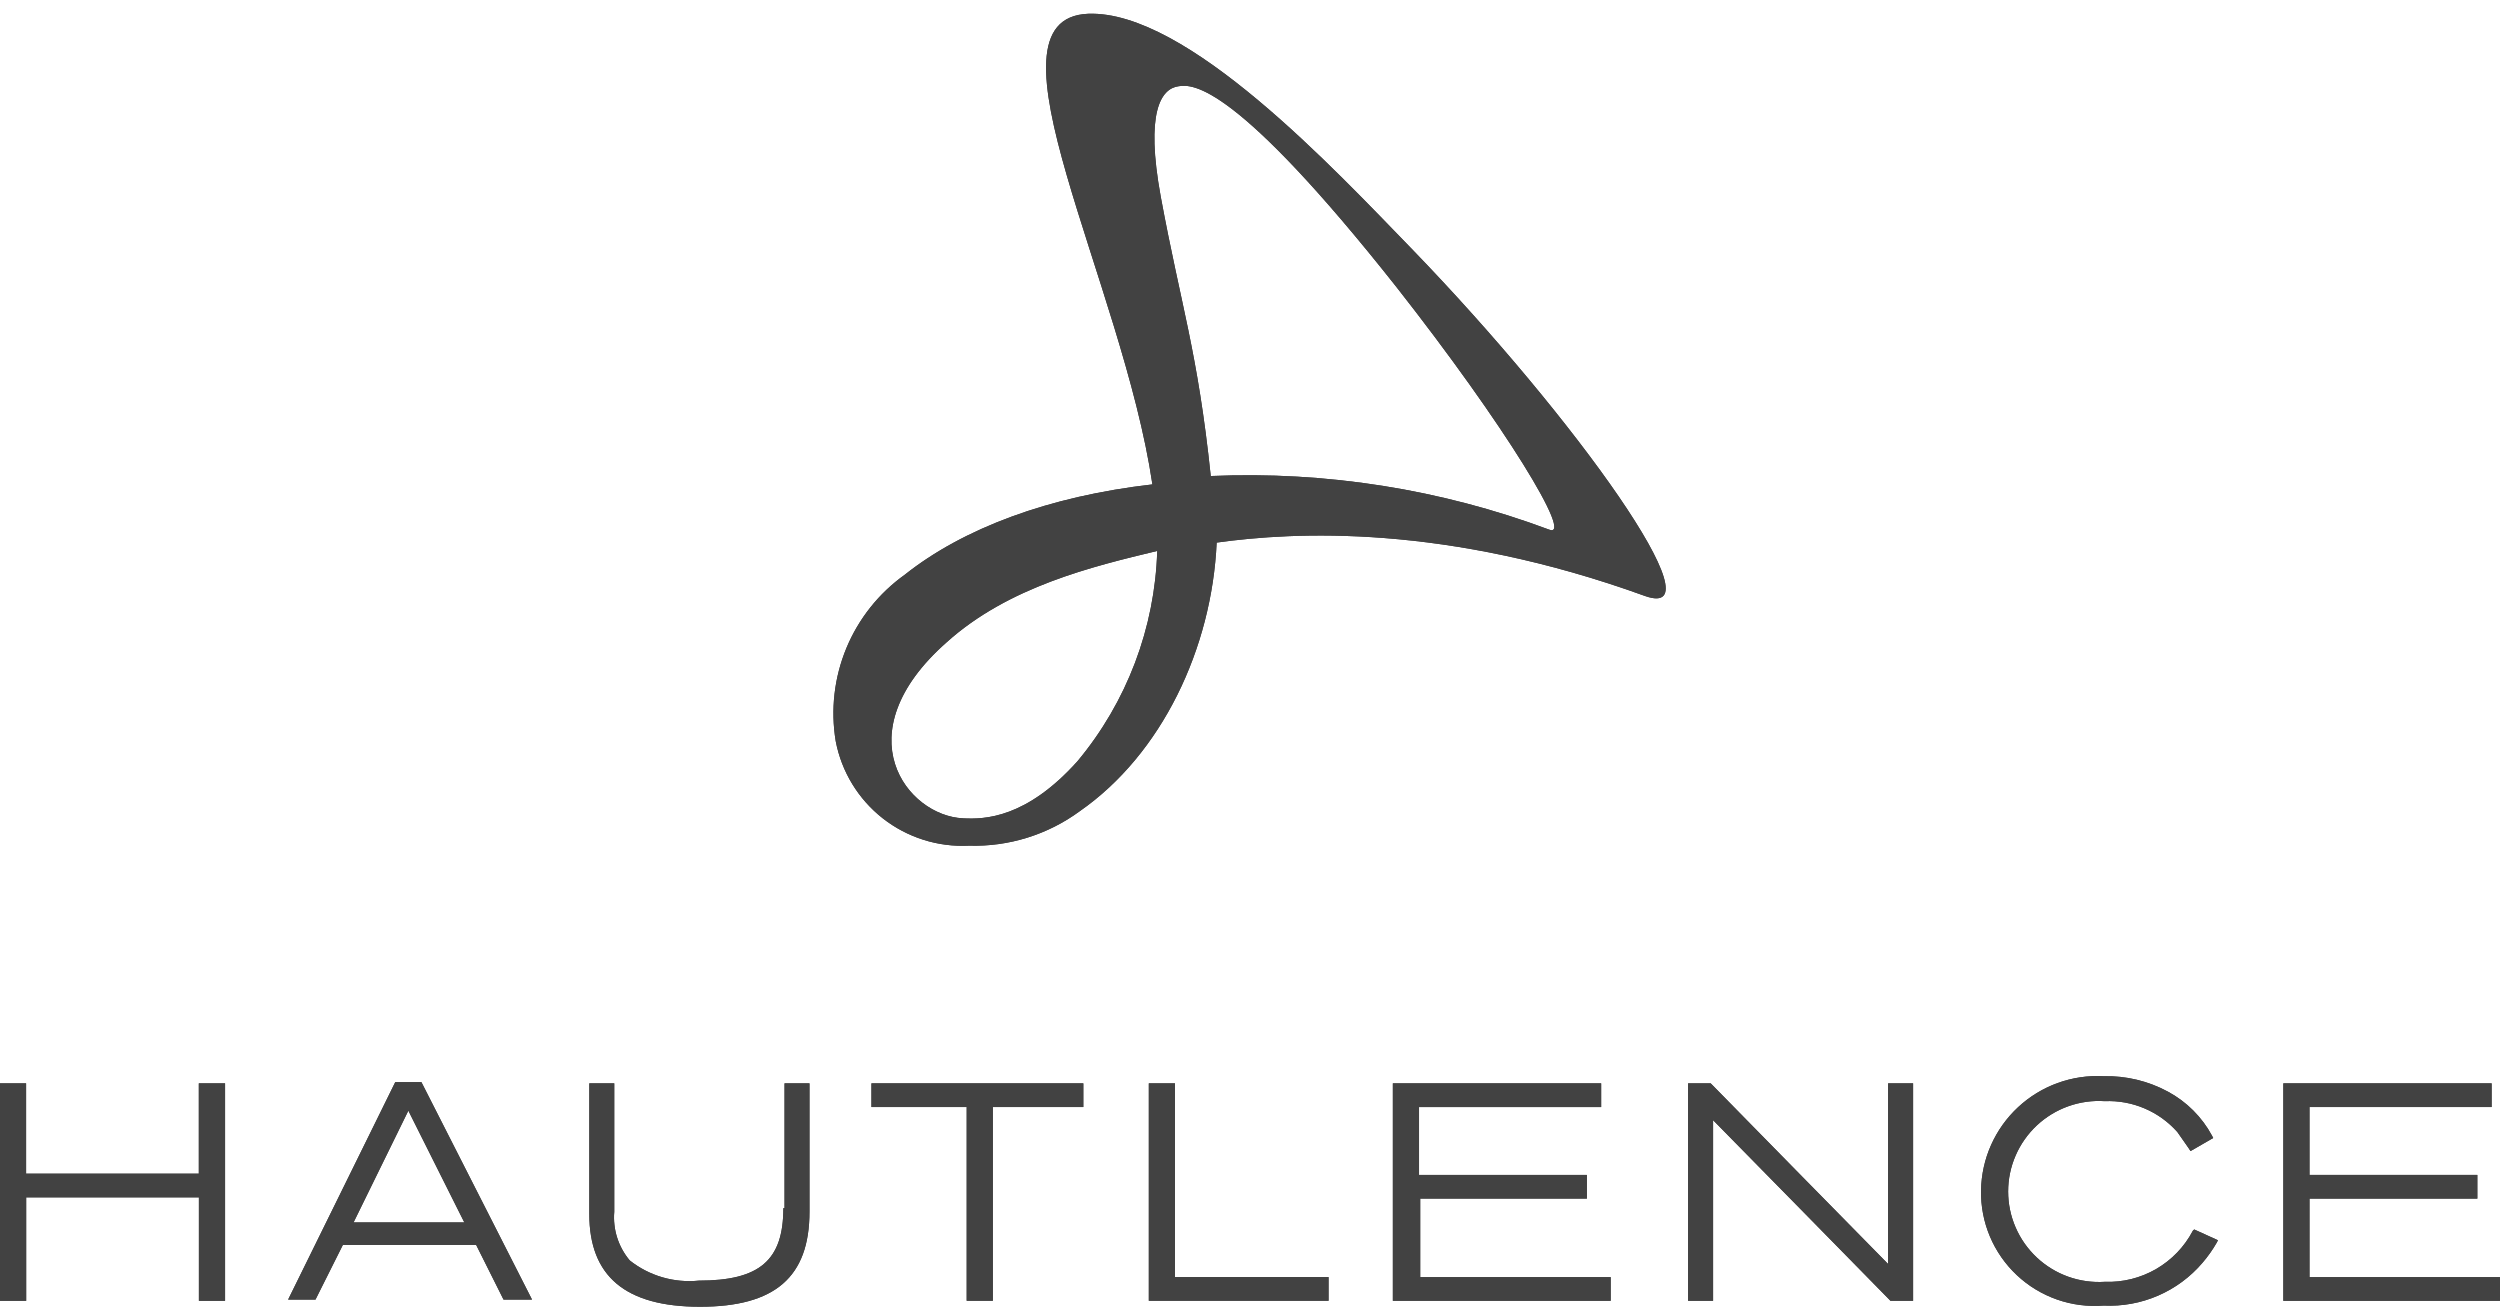 <svg width="175" height="92" viewBox="0 0 175 92" fill="none" xmlns="http://www.w3.org/2000/svg">
<g clip-path="url(#clip0_1789_14360)">
<path d="M98.834 17.432C93.416 11.859 83.084 0.71 76.168 0.964C68.251 1.297 78.585 19.766 80.668 33.908C73.414 34.739 67.418 36.985 63.335 40.23C61.519 41.527 60.104 43.305 59.249 45.363C58.395 47.422 58.135 49.678 58.499 51.877C58.907 54.017 60.077 55.937 61.792 57.283C63.508 58.628 65.654 59.308 67.834 59.197C70.614 59.279 73.342 58.429 75.583 56.783C81.325 52.789 84.833 45.385 85.167 37.981C90.583 37.227 101.167 36.65 115.167 41.725C120.416 43.555 110.417 29.412 98.834 17.432ZM75.421 53.289C71.838 57.282 68.923 57.362 67.421 57.282C63.504 57.116 59.004 51.376 66.254 44.97C70.588 41.06 76.505 39.646 81.005 38.565C80.844 43.958 78.879 49.142 75.421 53.289ZM108.421 37.067C100.863 34.246 92.815 32.972 84.754 33.322C83.837 24.587 82.67 21.425 81.254 13.772C80.171 7.866 81.254 6.202 82.504 6.036C83.504 5.87 86.504 5.87 97.753 20.095C105.333 29.745 110.251 37.815 108.416 37.067H108.421Z" fill="#424242"/>
<path d="M13.916 82.156H1.827V75.834H0V91.057H1.833V83.816H13.922V91.057H15.755V75.834H13.916V82.156Z" fill="#424242"/>
<path d="M54.834 84.569C54.834 88.228 53.172 89.644 48.918 89.644C47.183 89.82 45.448 89.312 44.082 88.23C43.283 87.281 42.893 86.054 42.999 84.819V75.834H41.251V84.985C41.251 89.312 43.75 91.472 49 91.472C54.25 91.472 56.664 89.395 56.664 84.819V75.834H54.917V84.569H54.834Z" fill="#424242"/>
<path d="M61 77.493H67.667V91.054H69.5V77.493H75.834V75.834H61V77.493Z" fill="#424242"/>
<path d="M99.332 83.903H111.082V82.244H99.332V77.493H112.082V75.834H97.499V91.057H112.749V89.398H99.416V83.906L99.332 83.903Z" fill="#424242"/>
<path d="M161.665 83.903H173.415V82.244H161.665V77.493H174.415V75.834H159.832V91.057H174.998V89.398H161.665V83.903Z" fill="#424242"/>
<path d="M132.166 88.479C131.499 87.814 119.748 75.834 119.748 75.834H118.166V91.057H119.916V78.412C120.583 79.077 132.334 91.057 132.334 91.057H133.917V75.834H132.167L132.166 88.479Z" fill="#424242"/>
<path d="M153.501 86.15C152.916 87.267 152.027 88.196 150.935 88.829C149.844 89.462 148.595 89.773 147.333 89.727C146.467 89.783 145.598 89.662 144.78 89.37C143.962 89.078 143.213 88.621 142.579 88.029C141.946 87.436 141.44 86.72 141.095 85.924C140.749 85.129 140.571 84.271 140.571 83.404C140.571 82.537 140.749 81.679 141.095 80.884C141.44 80.088 141.946 79.372 142.579 78.779C143.213 78.187 143.962 77.73 144.78 77.438C145.598 77.146 146.467 77.025 147.333 77.081C148.289 77.042 149.241 77.215 150.12 77.59C151 77.964 151.784 78.529 152.417 79.245L153.173 80.326L153.339 80.575L154.923 79.66L154.839 79.494C154.135 78.189 153.063 77.119 151.757 76.416C150.377 75.67 148.825 75.297 147.256 75.334C146.162 75.275 145.068 75.437 144.038 75.81C143.009 76.183 142.065 76.76 141.263 77.506C140.462 78.251 139.82 79.15 139.375 80.15C138.929 81.149 138.691 82.228 138.673 83.321C138.651 84.43 138.863 85.53 139.293 86.552C139.724 87.575 140.364 88.495 141.173 89.255C141.981 90.016 142.94 90.598 143.988 90.966C145.036 91.334 146.149 91.478 147.256 91.391C148.562 91.452 149.864 91.214 151.063 90.695C152.262 90.176 153.326 89.39 154.173 88.396C154.55 87.957 154.885 87.484 155.173 86.982L155.257 86.817L153.594 86.062L153.501 86.15Z" fill="#424242"/>
<path d="M29.5 75.751H27.667L20.167 90.974H22.083L23.999 87.147H33.332L35.248 90.974H37.243L29.5 75.751ZM24.75 85.567L28.584 77.747L32.501 85.567H24.75Z" fill="#424242"/>
<path d="M80.416 75.834H82.249V89.395H92.999V91.054H80.416V75.834Z" fill="#424242"/>
<path d="M98.834 17.432C93.416 11.859 83.084 0.71 76.168 0.964C68.251 1.297 78.585 19.766 80.668 33.908C73.414 34.739 67.418 36.985 63.335 40.23C61.519 41.527 60.104 43.305 59.249 45.363C58.395 47.422 58.135 49.678 58.499 51.877C58.907 54.017 60.077 55.937 61.792 57.283C63.508 58.628 65.654 59.308 67.834 59.197C70.614 59.279 73.342 58.429 75.583 56.783C81.325 52.789 84.833 45.385 85.167 37.981C90.583 37.227 101.167 36.65 115.167 41.725C120.416 43.555 110.417 29.412 98.834 17.432ZM75.421 53.289C71.838 57.282 68.923 57.362 67.421 57.282C63.504 57.116 59.004 51.376 66.254 44.97C70.588 41.06 76.505 39.646 81.005 38.565C80.844 43.958 78.879 49.142 75.421 53.289ZM108.421 37.067C100.863 34.246 92.815 32.972 84.754 33.322C83.837 24.587 82.67 21.425 81.254 13.772C80.171 7.866 81.254 6.202 82.504 6.036C83.504 5.87 86.504 5.87 97.753 20.095C105.333 29.745 110.251 37.815 108.416 37.067H108.421Z" fill="#424242"/>
<path d="M13.916 82.156H1.827V75.834H0V91.057H1.833V83.816H13.922V91.057H15.755V75.834H13.916V82.156Z" fill="#424242"/>
<path d="M54.834 84.569C54.834 88.228 53.172 89.644 48.918 89.644C47.183 89.82 45.448 89.312 44.082 88.23C43.283 87.281 42.893 86.054 42.999 84.819V75.834H41.251V84.985C41.251 89.312 43.75 91.472 49 91.472C54.25 91.472 56.664 89.395 56.664 84.819V75.834H54.917V84.569H54.834Z" fill="#424242"/>
<path d="M61 77.493H67.667V91.054H69.5V77.493H75.834V75.834H61V77.493Z" fill="#424242"/>
<path d="M99.332 83.903H111.082V82.244H99.332V77.493H112.082V75.834H97.499V91.057H112.749V89.398H99.416V83.906L99.332 83.903Z" fill="#424242"/>
<path d="M161.665 83.903H173.415V82.244H161.665V77.493H174.415V75.834H159.832V91.057H174.998V89.398H161.665V83.903Z" fill="#424242"/>
<path d="M132.166 88.479C131.499 87.814 119.748 75.834 119.748 75.834H118.166V91.057H119.916V78.412C120.583 79.077 132.334 91.057 132.334 91.057H133.917V75.834H132.167L132.166 88.479Z" fill="#424242"/>
<path d="M153.501 86.15C152.916 87.267 152.027 88.196 150.935 88.829C149.844 89.462 148.595 89.773 147.333 89.727C146.467 89.783 145.598 89.662 144.78 89.37C143.962 89.078 143.213 88.621 142.579 88.029C141.946 87.436 141.44 86.72 141.095 85.924C140.749 85.129 140.571 84.271 140.571 83.404C140.571 82.537 140.749 81.679 141.095 80.884C141.44 80.088 141.946 79.372 142.579 78.779C143.213 78.187 143.962 77.73 144.78 77.438C145.598 77.146 146.467 77.025 147.333 77.081C148.289 77.042 149.241 77.215 150.12 77.59C151 77.964 151.784 78.529 152.417 79.245L153.173 80.326L153.339 80.575L154.923 79.66L154.839 79.494C154.135 78.189 153.063 77.119 151.757 76.416C150.377 75.67 148.825 75.297 147.256 75.334C146.162 75.275 145.068 75.437 144.038 75.81C143.009 76.183 142.065 76.76 141.263 77.506C140.462 78.251 139.82 79.15 139.375 80.15C138.929 81.149 138.691 82.228 138.673 83.321C138.651 84.43 138.863 85.53 139.293 86.552C139.724 87.575 140.364 88.495 141.173 89.255C141.981 90.016 142.94 90.598 143.988 90.966C145.036 91.334 146.149 91.478 147.256 91.391C148.562 91.452 149.864 91.214 151.063 90.695C152.262 90.176 153.326 89.39 154.173 88.396C154.55 87.957 154.885 87.484 155.173 86.982L155.257 86.817L153.594 86.062L153.501 86.15Z" fill="#424242"/>
<path d="M29.5 75.751H27.667L20.167 90.974H22.083L23.999 87.147H33.332L35.248 90.974H37.243L29.5 75.751ZM24.75 85.567L28.584 77.747L32.501 85.567H24.75Z" fill="#424242"/>
<path d="M80.416 75.834H82.249V89.395H92.999V91.054H80.416V75.834Z" fill="#424242"/>
</g>
<defs>
<clipPath id="clip0_1789_14360">
<rect width="175" height="90.517" fill="white" transform="translate(0 0.956)"/>
</clipPath>
</defs>
</svg>
